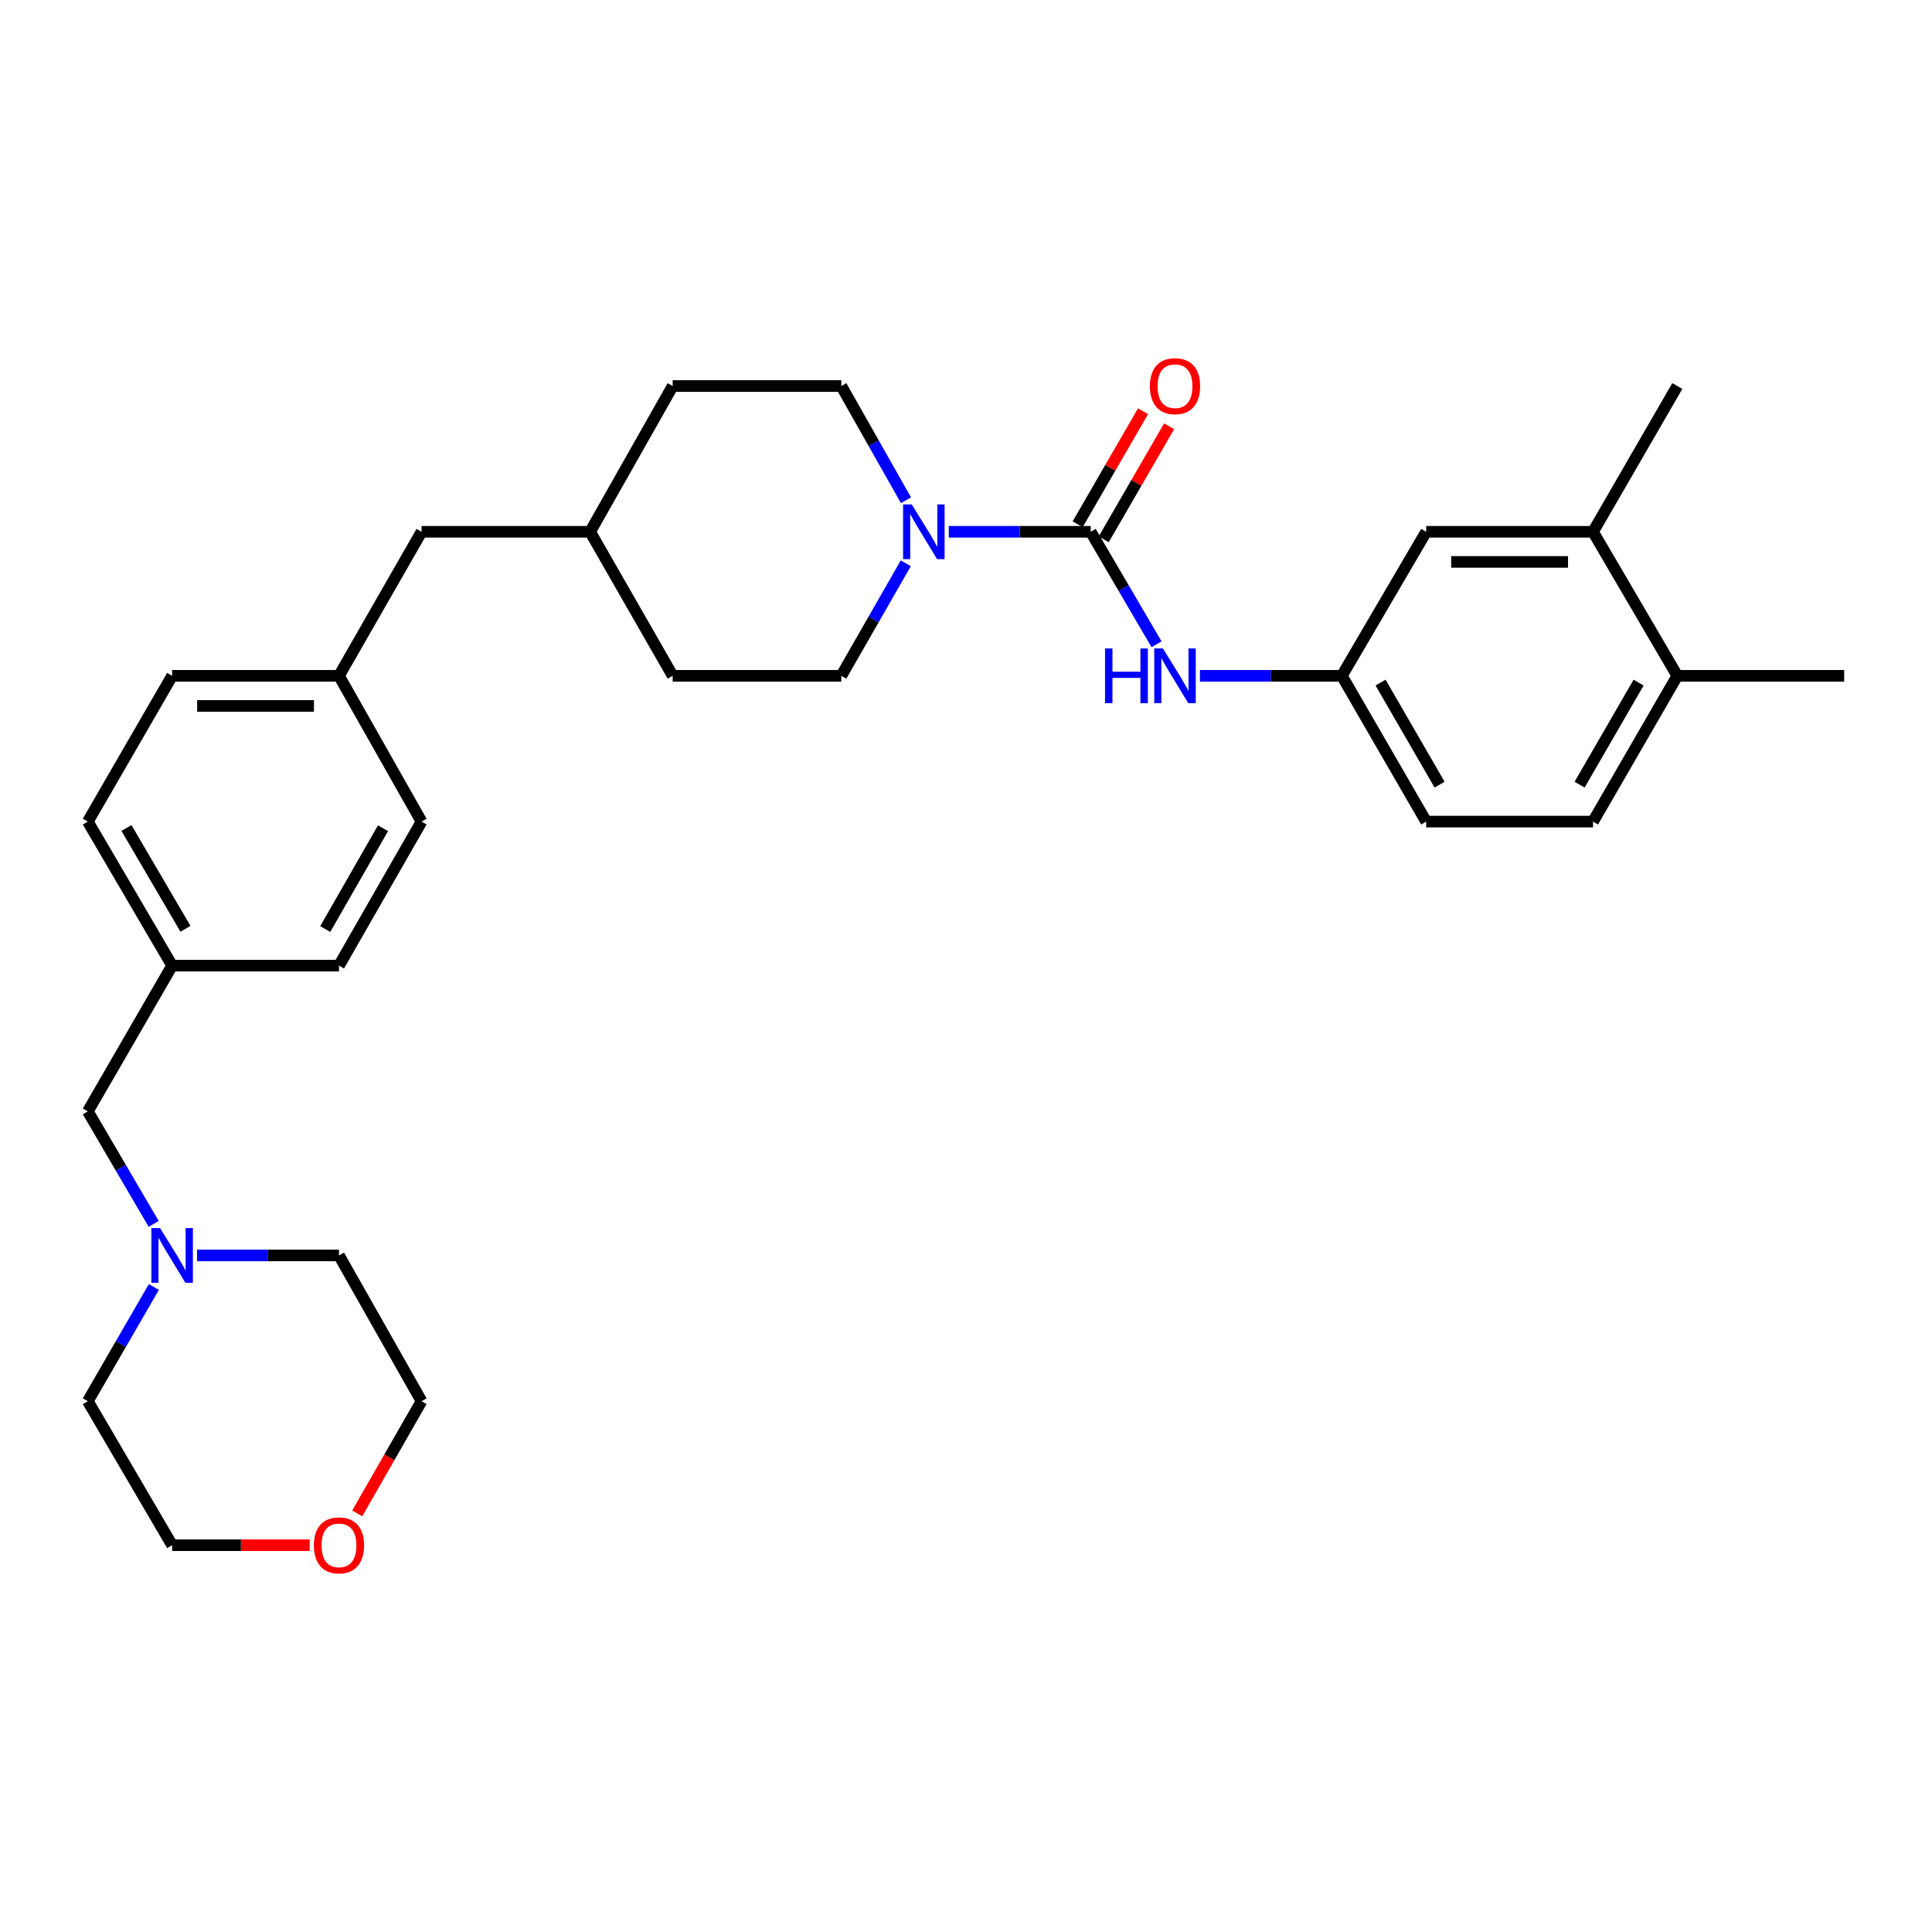 <?xml version='1.0' encoding='iso-8859-1'?>
<svg version='1.1' baseProfile='full'
              xmlns='http://www.w3.org/2000/svg'
                      xmlns:rdkit='http://www.rdkit.org/xml'
                      xmlns:xlink='http://www.w3.org/1999/xlink'
                  xml:space='preserve'
width='1000px' height='1000px' viewBox='0 0 1000 1000'>
<!-- END OF HEADER -->
<rect style='opacity:1.0;fill:#FFFFFF;stroke:none' width='1000' height='1000' x='0' y='0'> </rect>
<path class='bond-0' d='M 564.542,275.255 L 527.81,275.255' style='fill:none;fill-rule:evenodd;stroke:#000000;stroke-width:6px;stroke-linecap:butt;stroke-linejoin:miter;stroke-opacity:1' />
<path class='bond-0' d='M 527.81,275.255 L 491.079,275.255' style='fill:none;fill-rule:evenodd;stroke:#0000FF;stroke-width:6px;stroke-linecap:butt;stroke-linejoin:miter;stroke-opacity:1' />
<path class='bond-1' d='M 564.542,275.255 L 581.585,304.366' style='fill:none;fill-rule:evenodd;stroke:#000000;stroke-width:6px;stroke-linecap:butt;stroke-linejoin:miter;stroke-opacity:1' />
<path class='bond-1' d='M 581.585,304.366 L 598.627,333.478' style='fill:none;fill-rule:evenodd;stroke:#0000FF;stroke-width:6px;stroke-linecap:butt;stroke-linejoin:miter;stroke-opacity:1' />
<path class='bond-2' d='M 571.287,279.156 L 588.209,249.9' style='fill:none;fill-rule:evenodd;stroke:#000000;stroke-width:6px;stroke-linecap:butt;stroke-linejoin:miter;stroke-opacity:1' />
<path class='bond-2' d='M 588.209,249.9 L 605.13,220.644' style='fill:none;fill-rule:evenodd;stroke:#FF0000;stroke-width:6px;stroke-linecap:butt;stroke-linejoin:miter;stroke-opacity:1' />
<path class='bond-2' d='M 557.796,271.353 L 574.717,242.097' style='fill:none;fill-rule:evenodd;stroke:#000000;stroke-width:6px;stroke-linecap:butt;stroke-linejoin:miter;stroke-opacity:1' />
<path class='bond-2' d='M 574.717,242.097 L 591.638,212.841' style='fill:none;fill-rule:evenodd;stroke:#FF0000;stroke-width:6px;stroke-linecap:butt;stroke-linejoin:miter;stroke-opacity:1' />
<path class='bond-3' d='M 468.834,291.563 L 452.146,320.68' style='fill:none;fill-rule:evenodd;stroke:#0000FF;stroke-width:6px;stroke-linecap:butt;stroke-linejoin:miter;stroke-opacity:1' />
<path class='bond-3' d='M 452.146,320.68 L 435.458,349.797' style='fill:none;fill-rule:evenodd;stroke:#000000;stroke-width:6px;stroke-linecap:butt;stroke-linejoin:miter;stroke-opacity:1' />
<path class='bond-4' d='M 468.935,258.927 L 452.197,229.365' style='fill:none;fill-rule:evenodd;stroke:#0000FF;stroke-width:6px;stroke-linecap:butt;stroke-linejoin:miter;stroke-opacity:1' />
<path class='bond-4' d='M 452.197,229.365 L 435.458,199.803' style='fill:none;fill-rule:evenodd;stroke:#000000;stroke-width:6px;stroke-linecap:butt;stroke-linejoin:miter;stroke-opacity:1' />
<path class='bond-5' d='M 621.08,349.797 L 657.812,349.797' style='fill:none;fill-rule:evenodd;stroke:#0000FF;stroke-width:6px;stroke-linecap:butt;stroke-linejoin:miter;stroke-opacity:1' />
<path class='bond-5' d='M 657.812,349.797 L 694.543,349.797' style='fill:none;fill-rule:evenodd;stroke:#000000;stroke-width:6px;stroke-linecap:butt;stroke-linejoin:miter;stroke-opacity:1' />
<path class='bond-6' d='M 79.541,633.483 L 62.498,604.367' style='fill:none;fill-rule:evenodd;stroke:#0000FF;stroke-width:6px;stroke-linecap:butt;stroke-linejoin:miter;stroke-opacity:1' />
<path class='bond-6' d='M 62.498,604.367 L 45.455,575.252' style='fill:none;fill-rule:evenodd;stroke:#000000;stroke-width:6px;stroke-linecap:butt;stroke-linejoin:miter;stroke-opacity:1' />
<path class='bond-7' d='M 79.644,666.142 L 62.549,695.698' style='fill:none;fill-rule:evenodd;stroke:#0000FF;stroke-width:6px;stroke-linecap:butt;stroke-linejoin:miter;stroke-opacity:1' />
<path class='bond-7' d='M 62.549,695.698 L 45.455,725.254' style='fill:none;fill-rule:evenodd;stroke:#000000;stroke-width:6px;stroke-linecap:butt;stroke-linejoin:miter;stroke-opacity:1' />
<path class='bond-8' d='M 101.993,649.803 L 138.725,649.803' style='fill:none;fill-rule:evenodd;stroke:#0000FF;stroke-width:6px;stroke-linecap:butt;stroke-linejoin:miter;stroke-opacity:1' />
<path class='bond-8' d='M 138.725,649.803 L 175.456,649.803' style='fill:none;fill-rule:evenodd;stroke:#000000;stroke-width:6px;stroke-linecap:butt;stroke-linejoin:miter;stroke-opacity:1' />
<path class='bond-9' d='M 824.544,275.255 L 738.183,275.255' style='fill:none;fill-rule:evenodd;stroke:#000000;stroke-width:6px;stroke-linecap:butt;stroke-linejoin:miter;stroke-opacity:1' />
<path class='bond-9' d='M 811.59,290.84 L 751.137,290.84' style='fill:none;fill-rule:evenodd;stroke:#000000;stroke-width:6px;stroke-linecap:butt;stroke-linejoin:miter;stroke-opacity:1' />
<path class='bond-10' d='M 824.544,275.255 L 868.175,199.803' style='fill:none;fill-rule:evenodd;stroke:#000000;stroke-width:6px;stroke-linecap:butt;stroke-linejoin:miter;stroke-opacity:1' />
<path class='bond-11' d='M 824.544,275.255 L 868.175,349.797' style='fill:none;fill-rule:evenodd;stroke:#000000;stroke-width:6px;stroke-linecap:butt;stroke-linejoin:miter;stroke-opacity:1' />
<path class='bond-12' d='M 694.543,349.797 L 738.183,275.255' style='fill:none;fill-rule:evenodd;stroke:#000000;stroke-width:6px;stroke-linecap:butt;stroke-linejoin:miter;stroke-opacity:1' />
<path class='bond-13' d='M 694.543,349.797 L 738.183,425.258' style='fill:none;fill-rule:evenodd;stroke:#000000;stroke-width:6px;stroke-linecap:butt;stroke-linejoin:miter;stroke-opacity:1' />
<path class='bond-13' d='M 714.581,353.314 L 745.129,406.136' style='fill:none;fill-rule:evenodd;stroke:#000000;stroke-width:6px;stroke-linecap:butt;stroke-linejoin:miter;stroke-opacity:1' />
<path class='bond-14' d='M 435.458,349.797 L 348.179,349.797' style='fill:none;fill-rule:evenodd;stroke:#000000;stroke-width:6px;stroke-linecap:butt;stroke-linejoin:miter;stroke-opacity:1' />
<path class='bond-15' d='M 435.458,199.803 L 348.179,199.803' style='fill:none;fill-rule:evenodd;stroke:#000000;stroke-width:6px;stroke-linecap:butt;stroke-linejoin:miter;stroke-opacity:1' />
<path class='bond-16' d='M 868.175,349.797 L 824.544,425.258' style='fill:none;fill-rule:evenodd;stroke:#000000;stroke-width:6px;stroke-linecap:butt;stroke-linejoin:miter;stroke-opacity:1' />
<path class='bond-16' d='M 848.138,353.315 L 817.596,406.137' style='fill:none;fill-rule:evenodd;stroke:#000000;stroke-width:6px;stroke-linecap:butt;stroke-linejoin:miter;stroke-opacity:1' />
<path class='bond-17' d='M 868.175,349.797 L 954.545,349.797' style='fill:none;fill-rule:evenodd;stroke:#000000;stroke-width:6px;stroke-linecap:butt;stroke-linejoin:miter;stroke-opacity:1' />
<path class='bond-18' d='M 184.896,783.329 L 201.541,754.292' style='fill:none;fill-rule:evenodd;stroke:#FF0000;stroke-width:6px;stroke-linecap:butt;stroke-linejoin:miter;stroke-opacity:1' />
<path class='bond-18' d='M 201.541,754.292 L 218.186,725.254' style='fill:none;fill-rule:evenodd;stroke:#000000;stroke-width:6px;stroke-linecap:butt;stroke-linejoin:miter;stroke-opacity:1' />
<path class='bond-19' d='M 160.297,799.797 L 124.695,799.797' style='fill:none;fill-rule:evenodd;stroke:#FF0000;stroke-width:6px;stroke-linecap:butt;stroke-linejoin:miter;stroke-opacity:1' />
<path class='bond-19' d='M 124.695,799.797 L 89.094,799.797' style='fill:none;fill-rule:evenodd;stroke:#000000;stroke-width:6px;stroke-linecap:butt;stroke-linejoin:miter;stroke-opacity:1' />
<path class='bond-20' d='M 45.455,575.252 L 89.094,499.8' style='fill:none;fill-rule:evenodd;stroke:#000000;stroke-width:6px;stroke-linecap:butt;stroke-linejoin:miter;stroke-opacity:1' />
<path class='bond-21' d='M 824.544,425.258 L 738.183,425.258' style='fill:none;fill-rule:evenodd;stroke:#000000;stroke-width:6px;stroke-linecap:butt;stroke-linejoin:miter;stroke-opacity:1' />
<path class='bond-22' d='M 89.094,499.8 L 175.456,499.8' style='fill:none;fill-rule:evenodd;stroke:#000000;stroke-width:6px;stroke-linecap:butt;stroke-linejoin:miter;stroke-opacity:1' />
<path class='bond-23' d='M 89.094,499.8 L 45.455,425.258' style='fill:none;fill-rule:evenodd;stroke:#000000;stroke-width:6px;stroke-linecap:butt;stroke-linejoin:miter;stroke-opacity:1' />
<path class='bond-23' d='M 95.999,480.744 L 65.451,428.565' style='fill:none;fill-rule:evenodd;stroke:#000000;stroke-width:6px;stroke-linecap:butt;stroke-linejoin:miter;stroke-opacity:1' />
<path class='bond-24' d='M 175.456,349.797 L 218.186,275.255' style='fill:none;fill-rule:evenodd;stroke:#000000;stroke-width:6px;stroke-linecap:butt;stroke-linejoin:miter;stroke-opacity:1' />
<path class='bond-25' d='M 175.456,349.797 L 89.094,349.797' style='fill:none;fill-rule:evenodd;stroke:#000000;stroke-width:6px;stroke-linecap:butt;stroke-linejoin:miter;stroke-opacity:1' />
<path class='bond-25' d='M 162.502,365.383 L 102.048,365.383' style='fill:none;fill-rule:evenodd;stroke:#000000;stroke-width:6px;stroke-linecap:butt;stroke-linejoin:miter;stroke-opacity:1' />
<path class='bond-26' d='M 175.456,349.797 L 218.186,425.258' style='fill:none;fill-rule:evenodd;stroke:#000000;stroke-width:6px;stroke-linecap:butt;stroke-linejoin:miter;stroke-opacity:1' />
<path class='bond-27' d='M 218.186,275.255 L 305.457,275.255' style='fill:none;fill-rule:evenodd;stroke:#000000;stroke-width:6px;stroke-linecap:butt;stroke-linejoin:miter;stroke-opacity:1' />
<path class='bond-28' d='M 348.179,199.803 L 305.457,275.255' style='fill:none;fill-rule:evenodd;stroke:#000000;stroke-width:6px;stroke-linecap:butt;stroke-linejoin:miter;stroke-opacity:1' />
<path class='bond-29' d='M 348.179,349.797 L 305.457,275.255' style='fill:none;fill-rule:evenodd;stroke:#000000;stroke-width:6px;stroke-linecap:butt;stroke-linejoin:miter;stroke-opacity:1' />
<path class='bond-30' d='M 45.455,425.258 L 89.094,349.797' style='fill:none;fill-rule:evenodd;stroke:#000000;stroke-width:6px;stroke-linecap:butt;stroke-linejoin:miter;stroke-opacity:1' />
<path class='bond-31' d='M 175.456,499.8 L 218.186,425.258' style='fill:none;fill-rule:evenodd;stroke:#000000;stroke-width:6px;stroke-linecap:butt;stroke-linejoin:miter;stroke-opacity:1' />
<path class='bond-31' d='M 168.344,480.868 L 198.255,428.688' style='fill:none;fill-rule:evenodd;stroke:#000000;stroke-width:6px;stroke-linecap:butt;stroke-linejoin:miter;stroke-opacity:1' />
<path class='bond-32' d='M 45.455,725.254 L 89.094,799.797' style='fill:none;fill-rule:evenodd;stroke:#000000;stroke-width:6px;stroke-linecap:butt;stroke-linejoin:miter;stroke-opacity:1' />
<path class='bond-33' d='M 175.456,649.803 L 218.186,725.254' style='fill:none;fill-rule:evenodd;stroke:#000000;stroke-width:6px;stroke-linecap:butt;stroke-linejoin:miter;stroke-opacity:1' />
<path  class='atom-1' d='M 471.92 261.095
L 481.2 276.095
Q 482.12 277.575, 483.6 280.255
Q 485.08 282.935, 485.16 283.095
L 485.16 261.095
L 488.92 261.095
L 488.92 289.415
L 485.04 289.415
L 475.08 273.015
Q 473.92 271.095, 472.68 268.895
Q 471.48 266.695, 471.12 266.015
L 471.12 289.415
L 467.44 289.415
L 467.44 261.095
L 471.92 261.095
' fill='#0000FF'/>
<path  class='atom-2' d='M 571.961 335.637
L 575.801 335.637
L 575.801 347.677
L 590.281 347.677
L 590.281 335.637
L 594.121 335.637
L 594.121 363.957
L 590.281 363.957
L 590.281 350.877
L 575.801 350.877
L 575.801 363.957
L 571.961 363.957
L 571.961 335.637
' fill='#0000FF'/>
<path  class='atom-2' d='M 601.921 335.637
L 611.201 350.637
Q 612.121 352.117, 613.601 354.797
Q 615.081 357.477, 615.161 357.637
L 615.161 335.637
L 618.921 335.637
L 618.921 363.957
L 615.041 363.957
L 605.081 347.557
Q 603.921 345.637, 602.681 343.437
Q 601.481 341.237, 601.121 340.557
L 601.121 363.957
L 597.441 363.957
L 597.441 335.637
L 601.921 335.637
' fill='#0000FF'/>
<path  class='atom-3' d='M 82.834 635.643
L 92.114 650.643
Q 93.034 652.123, 94.514 654.803
Q 95.994 657.483, 96.074 657.643
L 96.074 635.643
L 99.834 635.643
L 99.834 663.963
L 95.954 663.963
L 85.994 647.563
Q 84.834 645.643, 83.594 643.443
Q 82.394 641.243, 82.034 640.563
L 82.034 663.963
L 78.354 663.963
L 78.354 635.643
L 82.834 635.643
' fill='#0000FF'/>
<path  class='atom-5' d='M 595.181 199.883
Q 595.181 193.083, 598.541 189.283
Q 601.901 185.483, 608.181 185.483
Q 614.461 185.483, 617.821 189.283
Q 621.181 193.083, 621.181 199.883
Q 621.181 206.763, 617.781 210.683
Q 614.381 214.563, 608.181 214.563
Q 601.941 214.563, 598.541 210.683
Q 595.181 206.803, 595.181 199.883
M 608.181 211.363
Q 612.501 211.363, 614.821 208.483
Q 617.181 205.563, 617.181 199.883
Q 617.181 194.323, 614.821 191.523
Q 612.501 188.683, 608.181 188.683
Q 603.861 188.683, 601.501 191.483
Q 599.181 194.283, 599.181 199.883
Q 599.181 205.603, 601.501 208.483
Q 603.861 211.363, 608.181 211.363
' fill='#FF0000'/>
<path  class='atom-11' d='M 162.456 799.877
Q 162.456 793.077, 165.816 789.277
Q 169.176 785.477, 175.456 785.477
Q 181.736 785.477, 185.096 789.277
Q 188.456 793.077, 188.456 799.877
Q 188.456 806.757, 185.056 810.677
Q 181.656 814.557, 175.456 814.557
Q 169.216 814.557, 165.816 810.677
Q 162.456 806.797, 162.456 799.877
M 175.456 811.357
Q 179.776 811.357, 182.096 808.477
Q 184.456 805.557, 184.456 799.877
Q 184.456 794.317, 182.096 791.517
Q 179.776 788.677, 175.456 788.677
Q 171.136 788.677, 168.776 791.477
Q 166.456 794.277, 166.456 799.877
Q 166.456 805.597, 168.776 808.477
Q 171.136 811.357, 175.456 811.357
' fill='#FF0000'/>
</svg>
